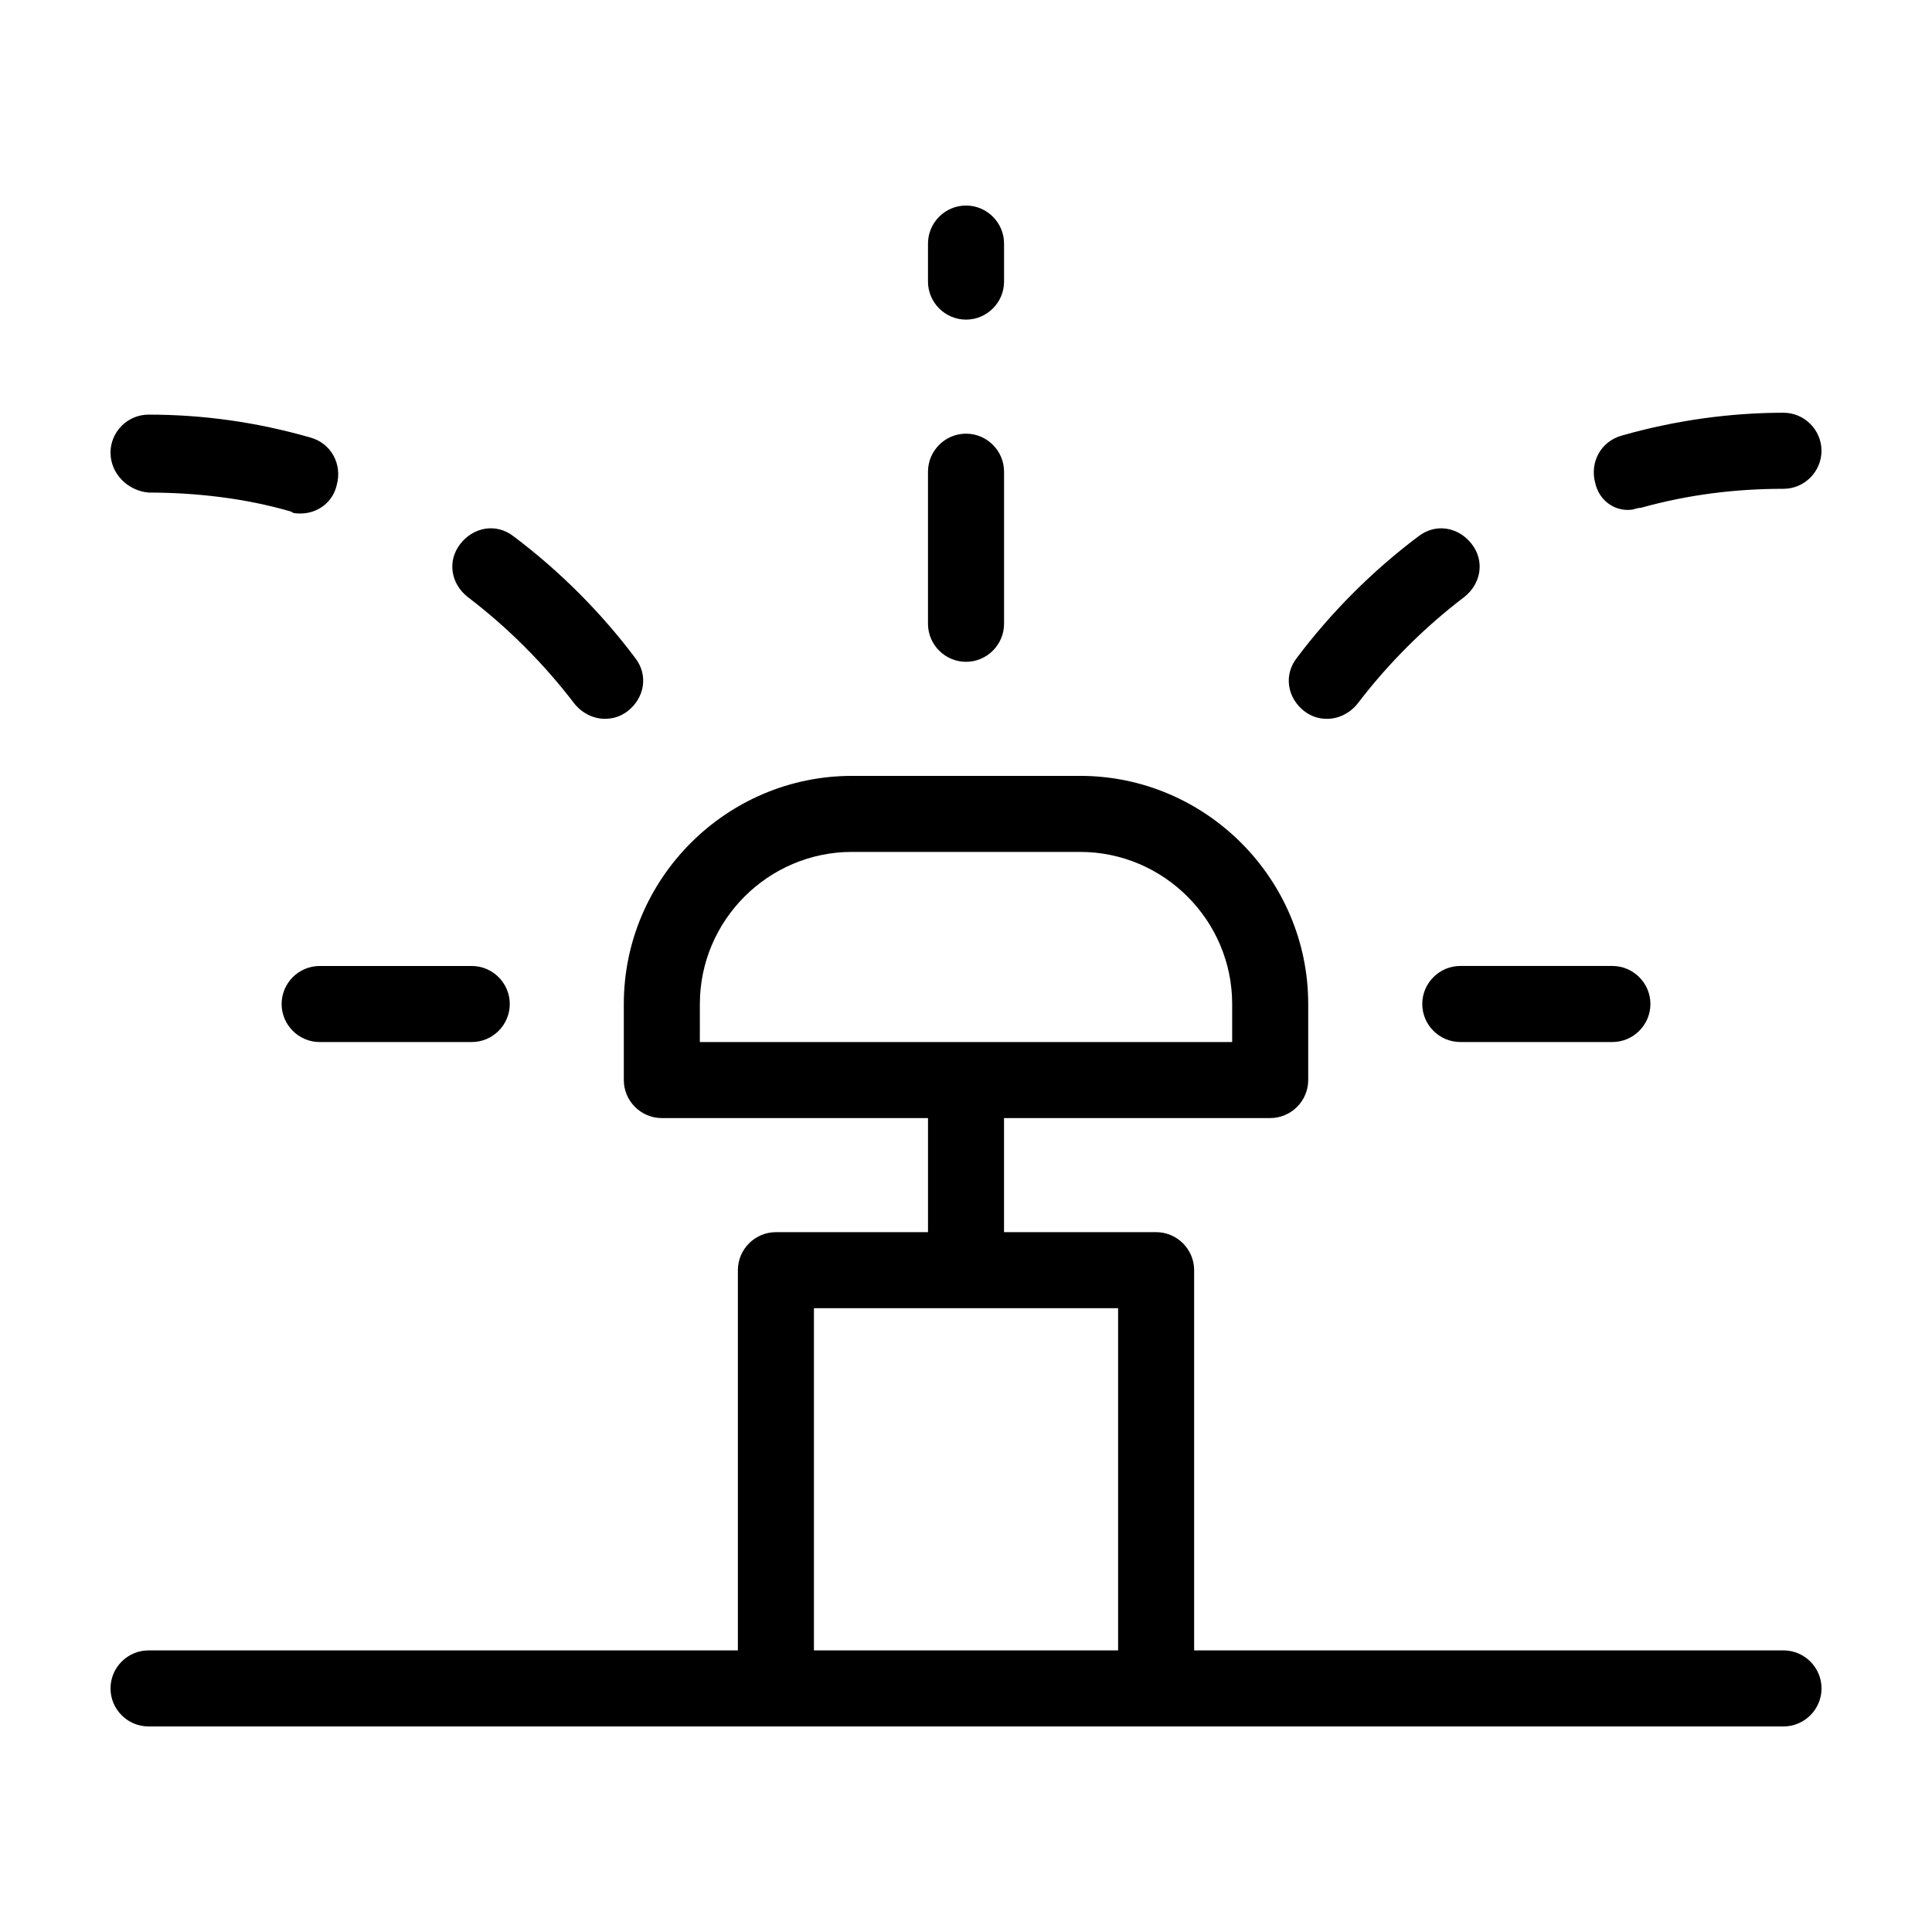 <?xml version="1.0" encoding="UTF-8"?>
<!-- Uploaded to: ICON Repo, www.svgrepo.com, Generator: ICON Repo Mixer Tools -->
<svg fill="#000000" width="800px" height="800px" version="1.1" viewBox="144 144 512 512" xmlns="http://www.w3.org/2000/svg">
 <path d="m616.64 581.37h-156.18v-100.76c0-5.543-4.535-10.078-10.078-10.078h-40.305v-30.23h70.535c5.543 0 10.078-4.535 10.078-10.078v-20.152c0-33.25-27.207-60.457-60.457-60.457l-60.461 0.004c-33.25 0-60.457 27.207-60.457 60.457v20.152c0 5.543 4.535 10.078 10.078 10.078h70.535v30.23h-40.305c-5.543 0-10.078 4.535-10.078 10.078v100.76l-156.18-0.004c-5.543 0-10.078 4.535-10.078 10.078s4.535 10.078 10.078 10.078h433.28c5.543 0 10.078-4.535 10.078-10.078-0.004-5.547-4.535-10.078-10.078-10.078zm-287.17-171.3c0-22.168 18.137-40.305 40.305-40.305h60.457c22.168 0 40.305 18.137 40.305 40.305v10.078h-141.07zm30.23 171.3v-90.688h80.609v90.688zm30.227-272.06v-40.305c0-5.543 4.535-10.078 10.078-10.078s10.078 4.535 10.078 10.078v40.305c0 5.543-4.535 10.078-10.078 10.078s-10.078-4.535-10.078-10.078zm0-90.684v-10.078c0-5.543 4.535-10.078 10.078-10.078s10.078 4.535 10.078 10.078v10.078c0 5.543-4.535 10.078-10.078 10.078-5.543-0.004-10.078-4.539-10.078-10.078zm-120.91 181.37c5.543 0 10.078 4.535 10.078 10.078s-4.535 10.078-10.078 10.078h-40.305c-5.543 0-10.078-4.535-10.078-10.078s4.535-10.078 10.078-10.078zm312.36 10.074c0 5.543-4.535 10.078-10.078 10.078h-40.305c-5.543 0-10.078-4.535-10.078-10.078s4.535-10.078 10.078-10.078h40.305c5.543 0.004 10.078 4.535 10.078 10.078zm-408.09-146.11c0-5.543 4.535-10.078 10.078-10.078 14.609 0 28.719 2.016 42.824 6.047 5.543 1.512 8.566 7.055 7.055 12.594-1.008 4.535-5.039 7.559-9.574 7.559-1.008 0-2.016 0-2.519-0.504-12.09-3.527-25.191-5.039-37.785-5.039-5.543-0.5-10.078-5.035-10.078-10.578zm92.699 24.184c3.527-4.535 9.574-5.543 14.105-2.016 12.09 9.07 23.176 20.152 32.242 32.242 3.527 4.535 2.519 10.578-2.016 14.105-2.012 1.516-4.027 2.019-6.043 2.019-3.023 0-6.047-1.512-8.062-4.031-8.062-10.578-17.633-20.152-28.215-28.215-4.531-3.523-5.539-9.57-2.012-14.105zm300.77-16.121c-1.512-5.543 1.512-11.082 7.055-12.594 14.105-4.031 28.719-6.047 42.824-6.047 5.543 0 10.078 4.535 10.078 10.078s-4.535 10.078-10.078 10.078c-12.594 0-25.191 1.512-37.785 5.039-1.008 0-2.016 0.504-2.519 0.504-4.535 0.5-8.566-2.523-9.574-7.059zm-79.098 46.352c9.07-12.09 20.152-23.176 32.242-32.242 4.535-3.527 10.578-2.519 14.105 2.016 3.527 4.535 2.519 10.578-2.016 14.105-10.578 8.062-20.152 17.633-28.215 28.215-2.016 2.519-5.039 4.031-8.062 4.031-2.016 0-4.031-0.504-6.047-2.016-4.527-3.531-5.535-9.578-2.008-14.109z"/>
</svg>
